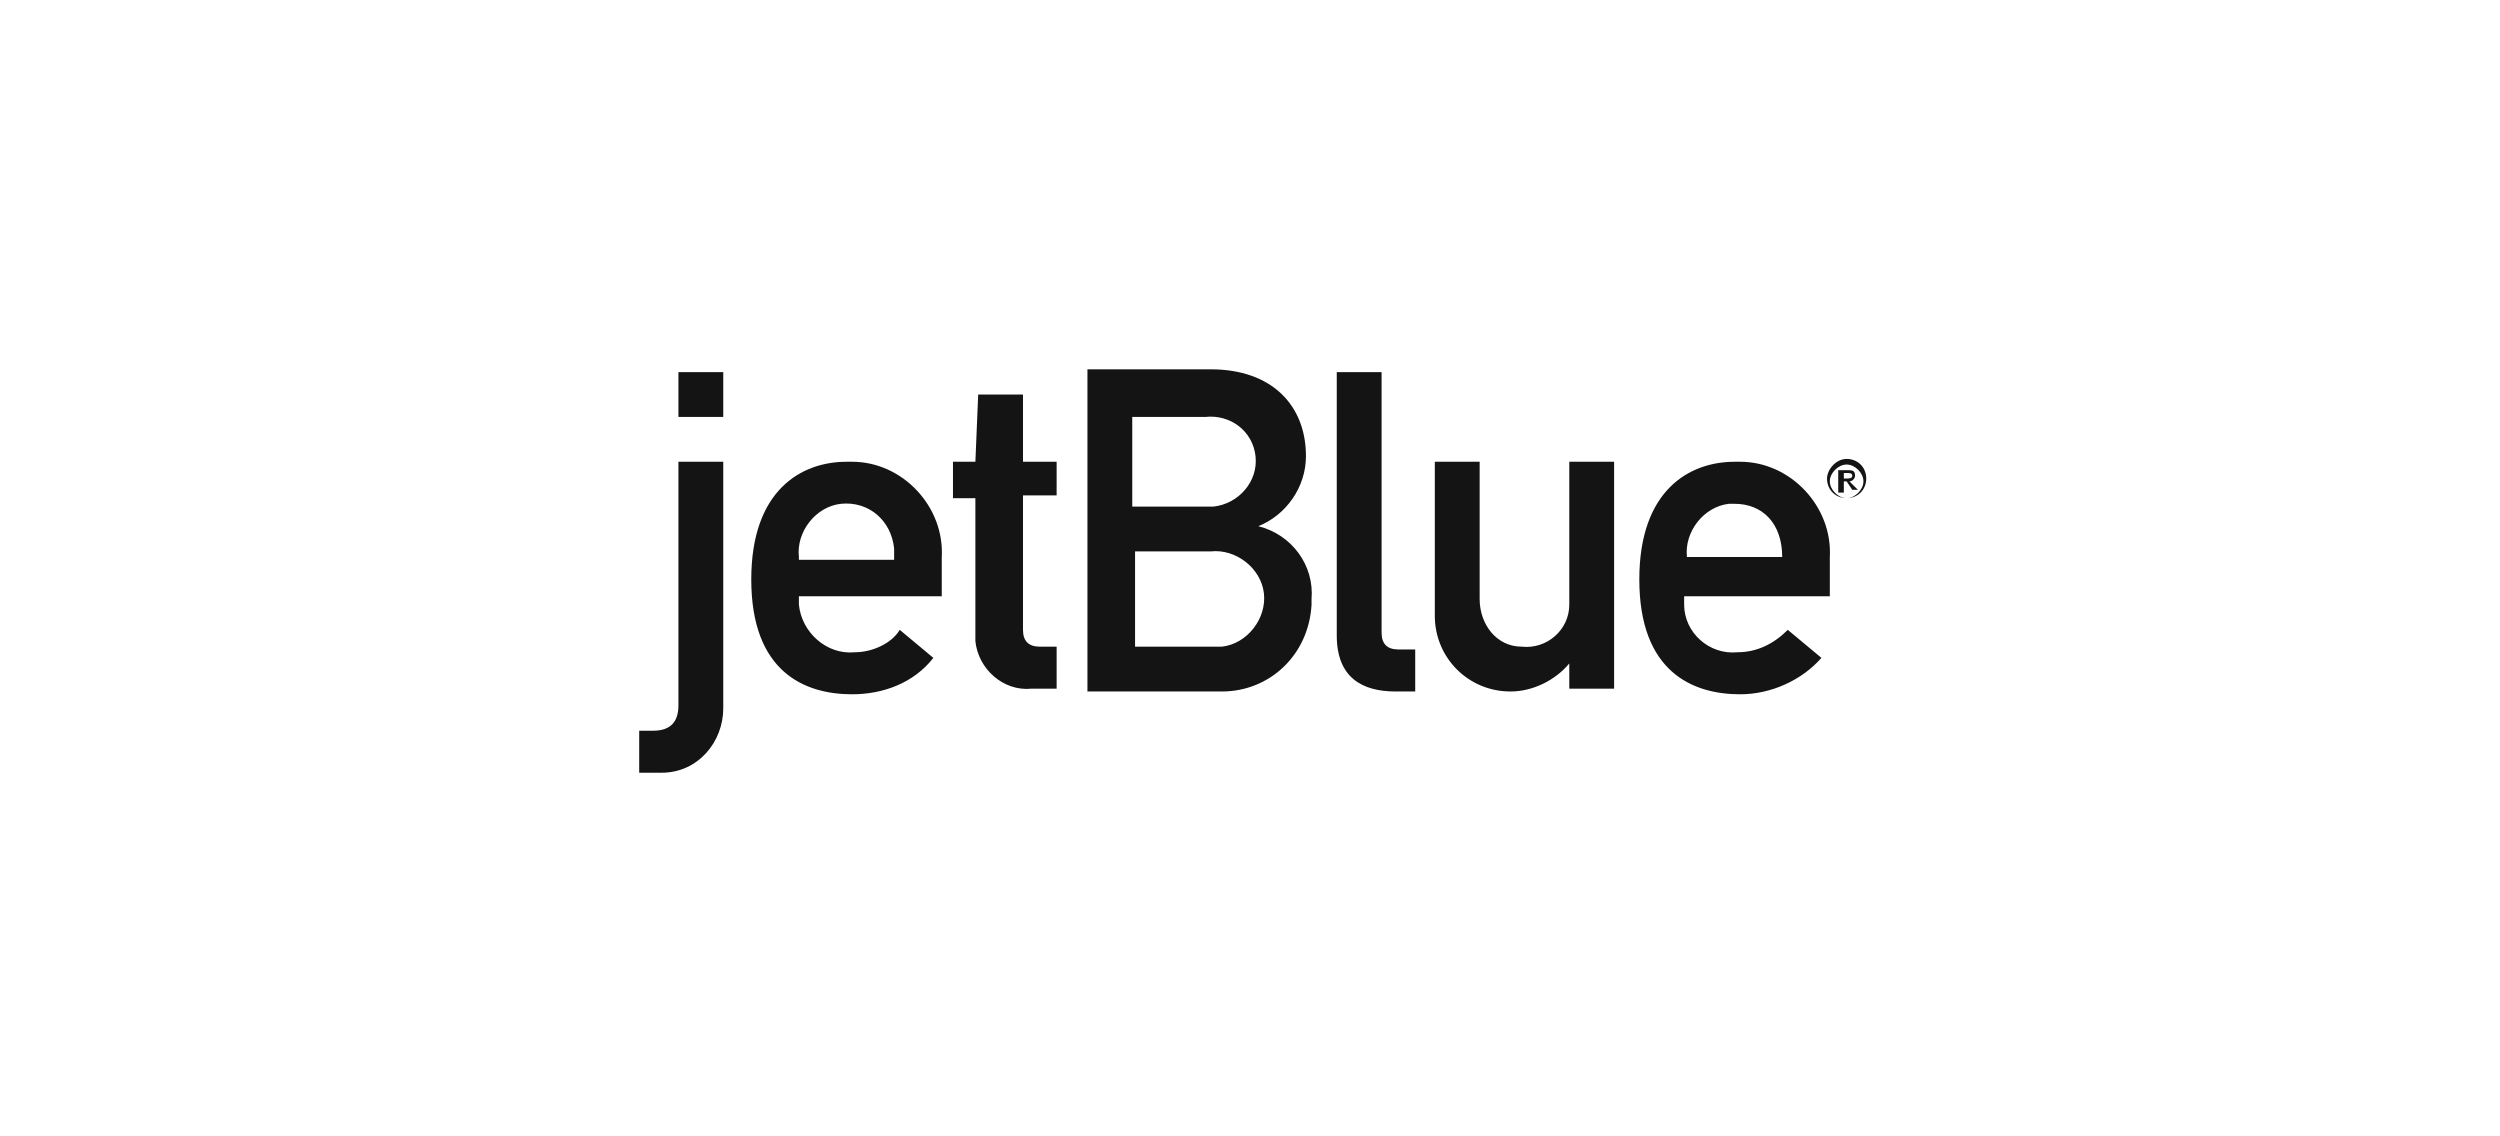<svg width="176" height="80" viewBox="0 0 176 80" fill="none" xmlns="http://www.w3.org/2000/svg">
<path d="M47.761 32.508H50.917V49.864C50.917 52.231 49.142 54.4 46.578 54.4C46.381 54.4 46.381 54.4 46.183 54.4H45V51.442H45.986C47.169 51.442 47.761 50.85 47.761 49.667V32.508ZM47.761 26.197H50.917V29.353H47.761V26.197ZM56.242 39.214C56.044 37.439 57.425 35.664 59.2 35.467C61.172 35.269 62.75 36.65 62.947 38.622C62.947 38.819 62.947 39.017 62.947 39.411H56.242M66.3 41.975V39.214C66.497 35.664 63.539 32.508 59.989 32.508C59.792 32.508 59.792 32.508 59.594 32.508C56.439 32.508 52.889 34.481 52.889 40.792C52.889 47.3 56.636 48.878 59.989 48.878C62.158 48.878 64.328 48.089 65.708 46.314L63.342 44.342C62.75 45.328 61.369 45.919 60.186 45.919C58.214 46.117 56.439 44.539 56.242 42.567C56.242 42.369 56.242 42.172 56.242 41.975H66.3ZM68.864 27.775H72.019V32.508H74.386V34.875H72.019V44.342C72.019 45.131 72.414 45.525 73.203 45.525H74.386V48.483H72.611C70.639 48.681 68.864 47.103 68.667 45.131C68.667 44.933 68.667 44.736 68.667 44.539V35.072H67.089V32.508H68.667L68.864 27.775ZM85.233 38.819C87.008 38.622 88.783 40.003 88.981 41.778C89.178 43.553 87.797 45.328 86.022 45.525C85.825 45.525 85.628 45.525 85.233 45.525H79.908V38.819H85.233ZM76.556 48.681H86.022C89.375 48.681 92.136 46.117 92.333 42.567C92.333 42.369 92.333 42.369 92.333 42.172C92.531 39.806 90.953 37.636 88.586 37.044C90.558 36.256 91.939 34.283 91.939 32.114C91.939 28.564 89.572 26 85.233 26H76.556V48.681ZM84.839 29.353C86.614 29.156 88.192 30.339 88.389 32.114C88.586 33.889 87.206 35.467 85.431 35.664C85.233 35.664 85.036 35.664 84.642 35.664H79.711V29.353H84.839ZM94.108 26.197H97.264V44.539C97.264 45.328 97.658 45.722 98.447 45.722H99.631V48.681H98.25C95.883 48.681 94.108 47.694 94.108 44.736V26.197ZM101.011 32.508H104.167V42.172C104.167 43.947 105.35 45.525 107.125 45.525C108.9 45.722 110.478 44.342 110.478 42.567C110.478 42.369 110.478 42.172 110.478 41.975V32.508H113.633V48.483H110.478V46.708C109.492 47.892 107.914 48.681 106.336 48.681C103.378 48.681 101.011 46.314 101.011 43.356V43.158V32.508ZM118.761 39.214C118.564 37.439 119.944 35.664 121.719 35.467C121.917 35.467 121.917 35.467 122.114 35.467C124.086 35.467 125.467 36.847 125.467 39.214H118.761ZM128.819 41.975V39.214C129.017 35.664 126.058 32.508 122.508 32.508C122.311 32.508 122.311 32.508 122.114 32.508C118.958 32.508 115.408 34.481 115.408 40.792C115.408 47.3 119.156 48.878 122.508 48.878C124.678 48.878 126.847 47.892 128.228 46.314L125.861 44.342C124.875 45.328 123.692 45.919 122.311 45.919C120.339 46.117 118.564 44.539 118.564 42.567C118.564 42.369 118.564 42.172 118.564 41.975H128.819Z" fill="#141414"/>
<path fill-rule="evenodd" clip-rule="evenodd" d="M130.003 32.309C130.792 32.309 131.383 32.9 131.383 33.689C131.383 34.478 130.792 35.07 130.003 35.07C129.214 35.07 128.622 34.478 128.622 33.689C128.622 33.097 129.214 32.309 130.003 32.309ZM131.186 33.886C131.186 33.295 130.594 32.703 130.003 32.703C129.411 32.703 128.819 33.295 128.819 33.886C128.819 34.478 129.411 35.07 130.003 35.07C130.594 35.07 131.186 34.478 131.186 33.886Z" fill="#141414"/>
<path d="M130.2 33.889C130.397 33.889 130.594 33.691 130.594 33.494C130.594 33.1 130.397 33.1 130.003 33.1H129.411V34.677H129.806V33.889H130.003L130.397 34.48H130.792L130.2 33.889ZM129.806 33.691V33.297H130.003C130.2 33.297 130.397 33.297 130.397 33.494C130.397 33.691 130.2 33.691 129.806 33.691Z" fill="#141414"/>
</svg>
